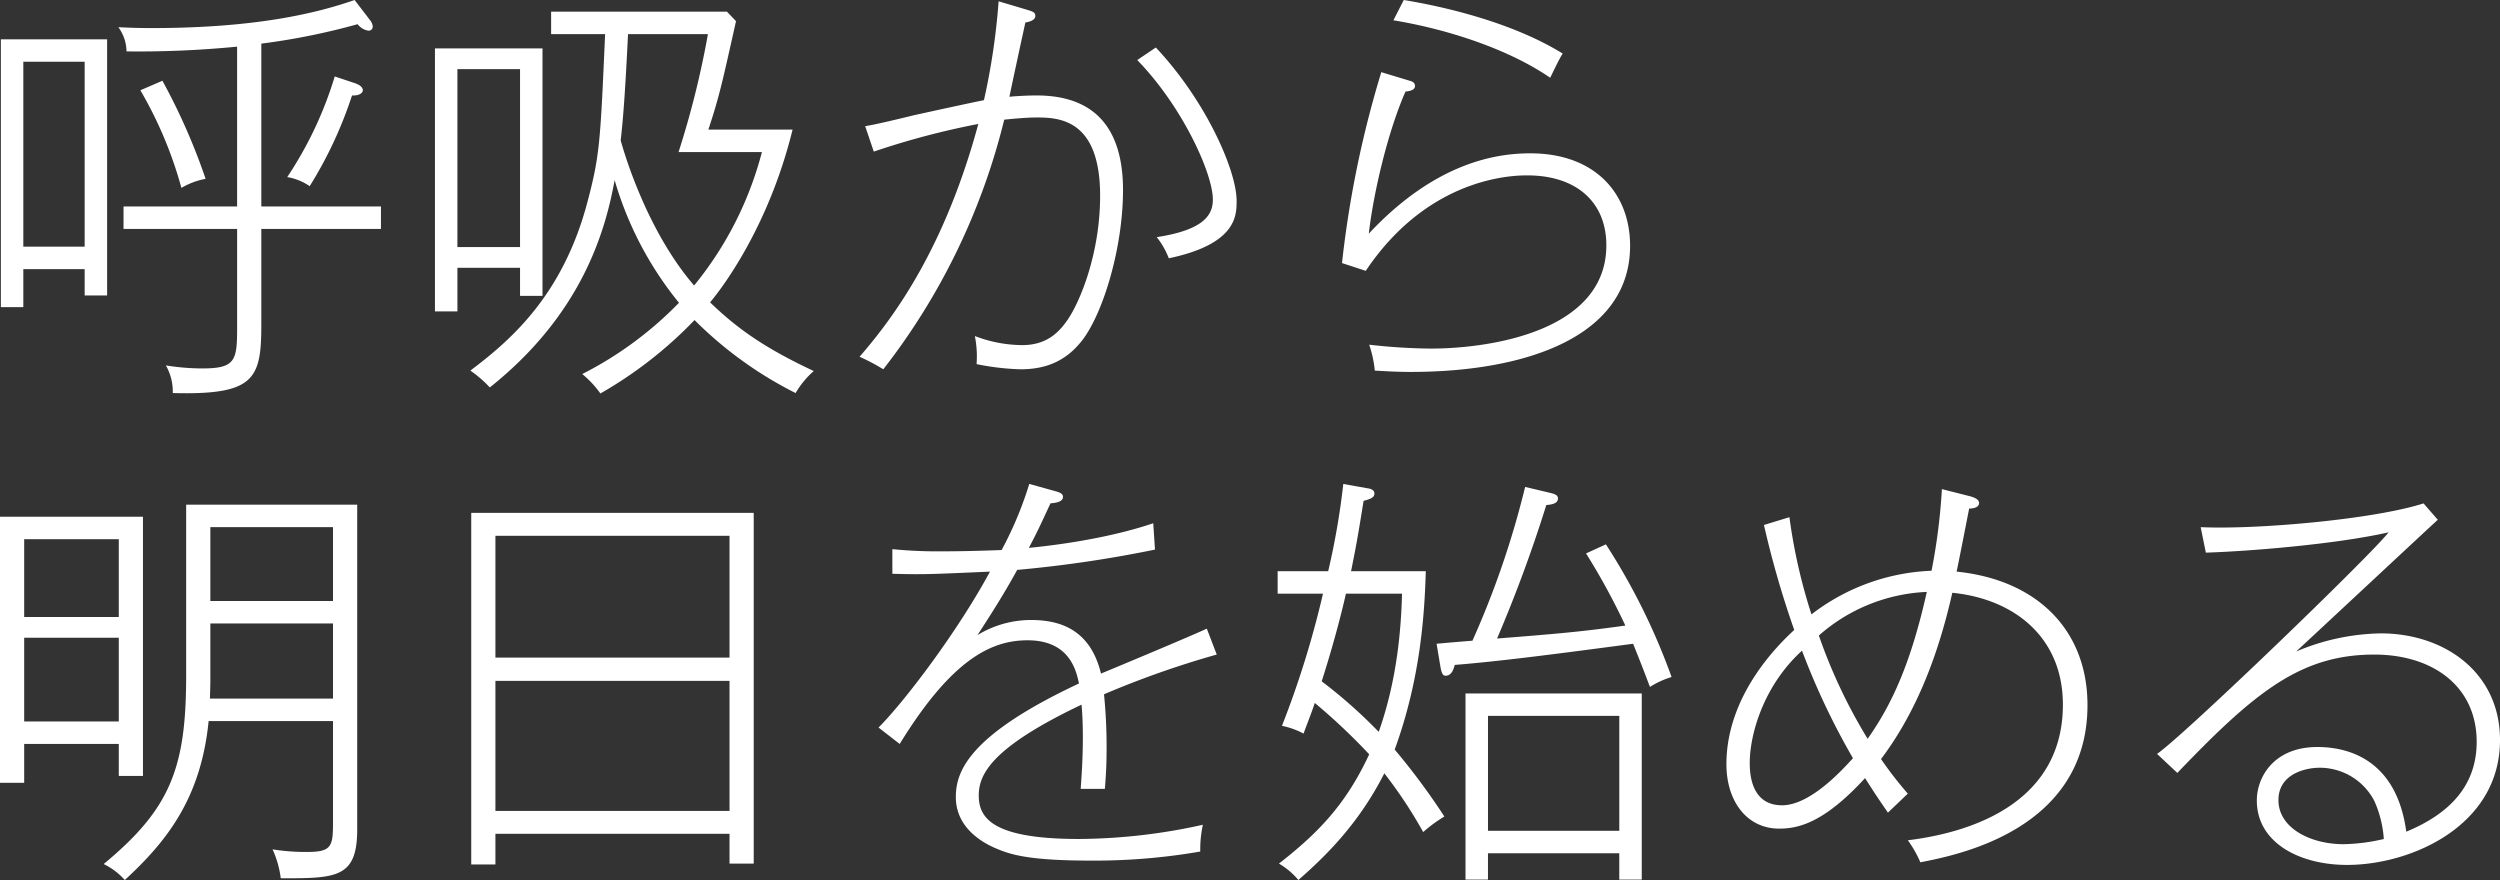 <svg xmlns="http://www.w3.org/2000/svg" width="491.98" height="173.18" viewBox="0 0 491.98 173.18">
  <rect x="0" y="0" width="491.98" height="173.18" fill="#333333" stroke="none"/>
  <path id="mv_catch_01" d="M27.88-12.325v-50.4H6.97v52.7h4.42v-7.48H23.46v5.185Zm-4.42-9.6H11.39V-58.31H23.46ZM78.2-52.7c0-.68-.765-1.1-1.445-1.36l-4.08-1.36a74.4,74.4,0,0,1-9.35,19.805,11.039,11.039,0,0,1,4.42,1.785,81.058,81.058,0,0,0,8.33-17.85C77.35-51.6,78.2-52.1,78.2-52.7Zm3.57,27.285v-4.42H58.225V-61.88A133.219,133.219,0,0,0,77.18-65.705a3.241,3.241,0,0,0,2.125,1.275.8.8,0,0,0,.85-.85,2.42,2.42,0,0,0-.51-1.19l-3.06-3.995c-7.565,2.635-19.55,5.525-39.95,5.525-2.89,0-4.76-.085-6.545-.17A8.217,8.217,0,0,1,31.7-60.35a199.82,199.82,0,0,0,21.76-.935v31.45H31.11v4.42H53.465V-6.8c0,7.055,0,8.84-6.8,8.84a45.245,45.245,0,0,1-7.225-.595,10.364,10.364,0,0,1,1.36,5.44c16.065.425,17.425-2.72,17.425-13.43v-18.87Zm-34.51-9.86a121.421,121.421,0,0,0-8.5-19.3L34.425-52.7A79.785,79.785,0,0,1,42.5-33.49,14.781,14.781,0,0,1,47.26-35.275ZM166.94,2.55c-9.605-4.5-15.045-8.33-20.4-13.515,3.06-3.655,11.73-15.64,16.235-34H146.2c2.21-6.63,2.89-9.945,5.44-21.335l-1.785-1.87h-34.6v4.42h10.625c-.935,21.08-1.02,23.8-3.485,33.065-4.845,18.36-15.13,27.2-23.035,33.15A23.124,23.124,0,0,1,103.19,5.78c17.935-14.28,22.695-30.43,24.565-40.8A68.3,68.3,0,0,0,140.42-10.88,71.9,71.9,0,0,1,121.38,3.145a19.385,19.385,0,0,1,3.57,3.825A82.048,82.048,0,0,0,143.48-7.48,76.749,76.749,0,0,0,163.37,6.885,17.352,17.352,0,0,1,166.94,2.55Zm-10.2-43.095A68.91,68.91,0,0,1,143.395-14.28c-9.01-10.455-13.515-25.16-14.45-28.56.6-5.1,1.02-12.155,1.445-20.91h15.725a177.933,177.933,0,0,1-5.78,23.205Zm-43.18,28.3v-48.7H92.395V-9.18h4.42v-8.585H109.14v5.525Zm-4.42-9.6H96.815v-35.02H109.14ZM250.155-30.94c0-6.035-6.12-19.805-15.895-30.175L230.6-58.65C239.53-49.47,245.48-36.295,245.48-31.2c0,2.805-1.445,5.95-11.05,7.4a15.4,15.4,0,0,1,2.38,4.165C250.155-22.44,250.155-28.05,250.155-30.94ZM227.8-33.065c0-11.73-5.185-18.615-17-18.615-2.125,0-4.505.17-5.355.255.425-2.125,2.635-12.325,3.145-14.62.68-.085,1.955-.425,1.955-1.275,0-.68-.425-.85-1.53-1.19l-5.695-1.7a132.967,132.967,0,0,1-2.89,19.465c-1.445.255-11.56,2.465-13.855,2.975-1.36.34-7.99,1.955-9.52,2.125l1.7,5.015a154.684,154.684,0,0,1,20.57-5.44C192.7-21.59,182.75-8.075,175.95-.255a38.137,38.137,0,0,1,4.675,2.465,130.329,130.329,0,0,0,23.8-49.13c.935-.085,4.08-.425,6.375-.425,4.42,0,12.495.34,12.495,15.385,0,11.475-3.995,20.91-6.375,24.395-1.53,2.21-3.91,5.015-8.925,5.015a26.36,26.36,0,0,1-9.35-1.785,20.564,20.564,0,0,1,.34,5.525,50.169,50.169,0,0,0,8.585,1.02c4.59,0,8.84-1.275,12.325-5.865C223.975-9.1,227.8-21.845,227.8-33.065Zm86.53-26.86c-11.56-7.14-27.2-9.86-31.28-10.54l-2.04,3.995c9.86,1.615,22.185,5.355,30.855,11.305C312.63-56.695,313.65-58.905,314.33-59.925ZM327.59-22.1c0-10.2-6.8-18.19-19.635-18.19-6.29,0-18.445,1.53-31.79,15.81.935-8.075,3.74-20.06,7.225-27.965.765-.085,1.87-.255,1.87-1.1q0-.765-1.02-1.02l-5.61-1.7a204.953,204.953,0,0,0-7.735,37.57l4.675,1.53c12.58-18.785,29.495-18.785,31.79-18.785,9.69,0,15.555,5.27,15.555,13.77,0,16.915-22.865,20.315-34.6,20.315a116.152,116.152,0,0,1-12.07-.765,22.166,22.166,0,0,1,1.105,5.1c1.785.085,3.995.255,7.14.255C307.02,2.72,327.59-4.165,327.59-22.1ZM72.335,90.645c0,5.27,0,6.545-5.015,6.545a40.512,40.512,0,0,1-6.885-.51,19.294,19.294,0,0,1,1.615,5.695c10.88,0,15.045,0,15.045-9.605V28.85H43.435V62.51c0,18.1-3.06,26.18-16.235,37.06a13.483,13.483,0,0,1,4.165,3.145c7.99-7.395,14.96-15.81,16.49-31.28h24.48ZM48.195,33.27h24.14V47.805H48.195Zm24.14,33.745H48.11c.085-2.72.085-3.06.085-3.825V52.225h24.14ZM6.8,31.23V83.59h4.76V75.94H30.175v6.29h4.76v-51Zm4.76,19.72V35.65H30.175v15.3Zm18.615,4.08V71.52H11.56V55.03Zm124.95,44.455V30.465H99.535v69.19h4.76V93.62h46.07v5.865Zm-4.76-40.545h-46.07V34.97h46.07Zm0,30.175h-46.07V63.53h46.07Zm95.88-30.77-1.955-5.1c-2.89,1.36-17.51,7.48-20.825,8.84-2.125-8.755-8.16-10.54-13.77-10.54a20.231,20.231,0,0,0-10.54,2.975c2.72-4.165,5.355-8.33,7.82-12.835A242.05,242.05,0,0,0,234.09,37.69l-.34-5.185c-10.03,3.4-21.845,4.59-24.48,4.845,1.53-2.89,2.21-4.335,4.25-8.755.68-.085,2.465-.17,2.465-1.275,0-.765-.85-.935-2.04-1.275l-4.59-1.275a71.99,71.99,0,0,1-5.44,13.005c-4.165.17-8.415.255-11.305.255a91.853,91.853,0,0,1-10.2-.425V42.45c6.205.17,7.565.085,19.21-.425C195.245,53.84,184.79,67.61,179.69,72.71l4.165,3.23c10.285-16.745,18.1-20.4,25.16-20.4,7.99,0,9.52,5.525,10.115,8.5C197.37,74.24,194.9,81.38,194.9,86.4c0,6.46,6.035,9.35,8.16,10.2,2.8,1.19,6.63,2.295,18.445,2.295a121.725,121.725,0,0,0,21.5-1.785,22.513,22.513,0,0,1,.51-5.27A114.413,114.413,0,0,1,219.13,94.64c-17.255,0-19.72-4.25-19.72-8.585,0-4.25,2.72-9.52,20.23-17.85.085,1.02.255,2.89.255,6.375,0,4.42-.255,7.735-.425,10.2h4.76c.17-2.21.34-4.335.34-8.16a104.233,104.233,0,0,0-.51-10.455A182.591,182.591,0,0,1,246.245,58.345Zm83.64,44.285V66H295.2V102.63h4.42V97.445h25.84v5.185Zm-4.42-9.6h-25.84V70.415h25.84ZM291.04,90.22a133.283,133.283,0,0,0-9.775-13.175c5.015-13.77,5.865-26.265,6.12-35.1H272.68c1.02-5.1,1.275-6.46,2.465-13.855,1.785-.425,2.125-.85,2.125-1.445,0-.68-.68-.935-1.36-1.02l-4.76-.85a145.68,145.68,0,0,1-2.975,17.17H258.23v4.42h8.925a187.259,187.259,0,0,1-8.075,26.01,15.265,15.265,0,0,1,4.25,1.53c.765-2.125,1.445-3.74,2.21-6.035A119.833,119.833,0,0,1,276.25,77.98c-4.59,9.86-10.03,15.47-17.765,21.505a14.326,14.326,0,0,1,3.825,3.23c5.525-4.845,11.9-11.135,16.915-20.995a89.522,89.522,0,0,1,7.65,11.56A26.986,26.986,0,0,1,291.04,90.22Zm-8.33-43.86c-.17,6.035-.765,16.4-4.59,27.2a97.56,97.56,0,0,0-11.22-9.945c2.38-7.395,4.165-14.45,4.76-17.255Zm53.04,16.4a126.94,126.94,0,0,0-12.92-26.1l-3.91,1.785a132.283,132.283,0,0,1,7.735,14.195c-8.5,1.19-13.26,1.615-25.245,2.55a275.552,275.552,0,0,0,9.69-26.265c.935-.085,2.295-.255,2.295-1.275,0-.595-.425-.85-1.445-1.1l-5.015-1.19a175.521,175.521,0,0,1-10.37,30.26c-5.355.425-5.95.51-7.055.6l.765,4.59c.255,1.36.51,1.7,1.02,1.7,1.275,0,1.615-1.53,1.785-2.125,8.5-.68,19.125-2.04,35.1-4.165.68,1.7,1.53,3.74,3.315,8.5A17.1,17.1,0,0,1,335.75,62.765ZM417.6,68.29c0-14.705-9.86-24.65-25.755-26.265.425-1.955,2.125-10.625,2.465-12.41.51,0,1.955-.085,1.955-1.105,0-.765-1.1-1.1-1.615-1.275l-5.7-1.445a117.359,117.359,0,0,1-2.04,16.065,41.259,41.259,0,0,0-23.63,8.585,109.041,109.041,0,0,1-4.335-19.125l-5.015,1.53A188.58,188.58,0,0,0,359.89,53.5c-2.635,2.465-13.345,12.5-13.345,26.435,0,7.225,3.995,12.665,10.37,12.665,3.57,0,8.67-.935,16.915-9.945,2.465,3.91,3.23,4.93,4.5,6.8l3.91-3.74a75.341,75.341,0,0,1-5.27-6.8C384.2,69.31,388.365,57.835,391,46.19c12.07,1.19,21.76,8.67,21.76,22.015,0,18.19-15.98,24.9-30.515,26.69a21.908,21.908,0,0,1,2.465,4.335C391.6,97.87,417.6,93.025,417.6,68.29Zm-31.62-22.27c-3.06,13.685-6.715,21.93-11.645,28.9A104.682,104.682,0,0,1,364.735,54.6,34.3,34.3,0,0,1,385.985,46.02ZM371.45,78.745c-1.275,1.36-8.075,9.265-13.94,9.265-5.95,0-6.375-5.865-6.375-8.33,0-5.525,2.635-15.13,10.285-22.1A141.9,141.9,0,0,0,371.45,78.745ZM483.735,28.6c-9.775,3.145-32.81,5.185-43.86,4.675l1.02,5.015c8.245-.255,25.415-1.615,35.955-3.995-3.23,4.25-39.95,39.695-45.56,43.605l3.995,3.74c15.3-15.98,24.31-23.29,38.76-23.29,11.56,0,20.145,6.29,20.145,17.17,0,8.5-5.185,14.11-13.855,17.68-2.04-15.13-12.665-16.66-17.51-16.66-8.415,0-11.9,5.78-11.9,10.54,0,8.245,8.33,12.665,17.765,12.665,12.665,0,30.09-7.735,30.09-24.565,0-13.345-10.965-21-23.46-21a44.376,44.376,0,0,0-16.66,3.57c.765-.68,27.455-25.585,27.88-25.925Zm-7.82,66.045a37.37,37.37,0,0,1-7.9,1.02c-6.63,0-12.835-3.23-12.835-8.67,0-5.27,5.525-6.375,8.075-6.375a12.1,12.1,0,0,1,10.8,6.545A21.911,21.911,0,0,1,475.915,94.64Z" transform="translate(-6.8 70.465)" fill="#fff" opacity="0.999"/>
</svg>
